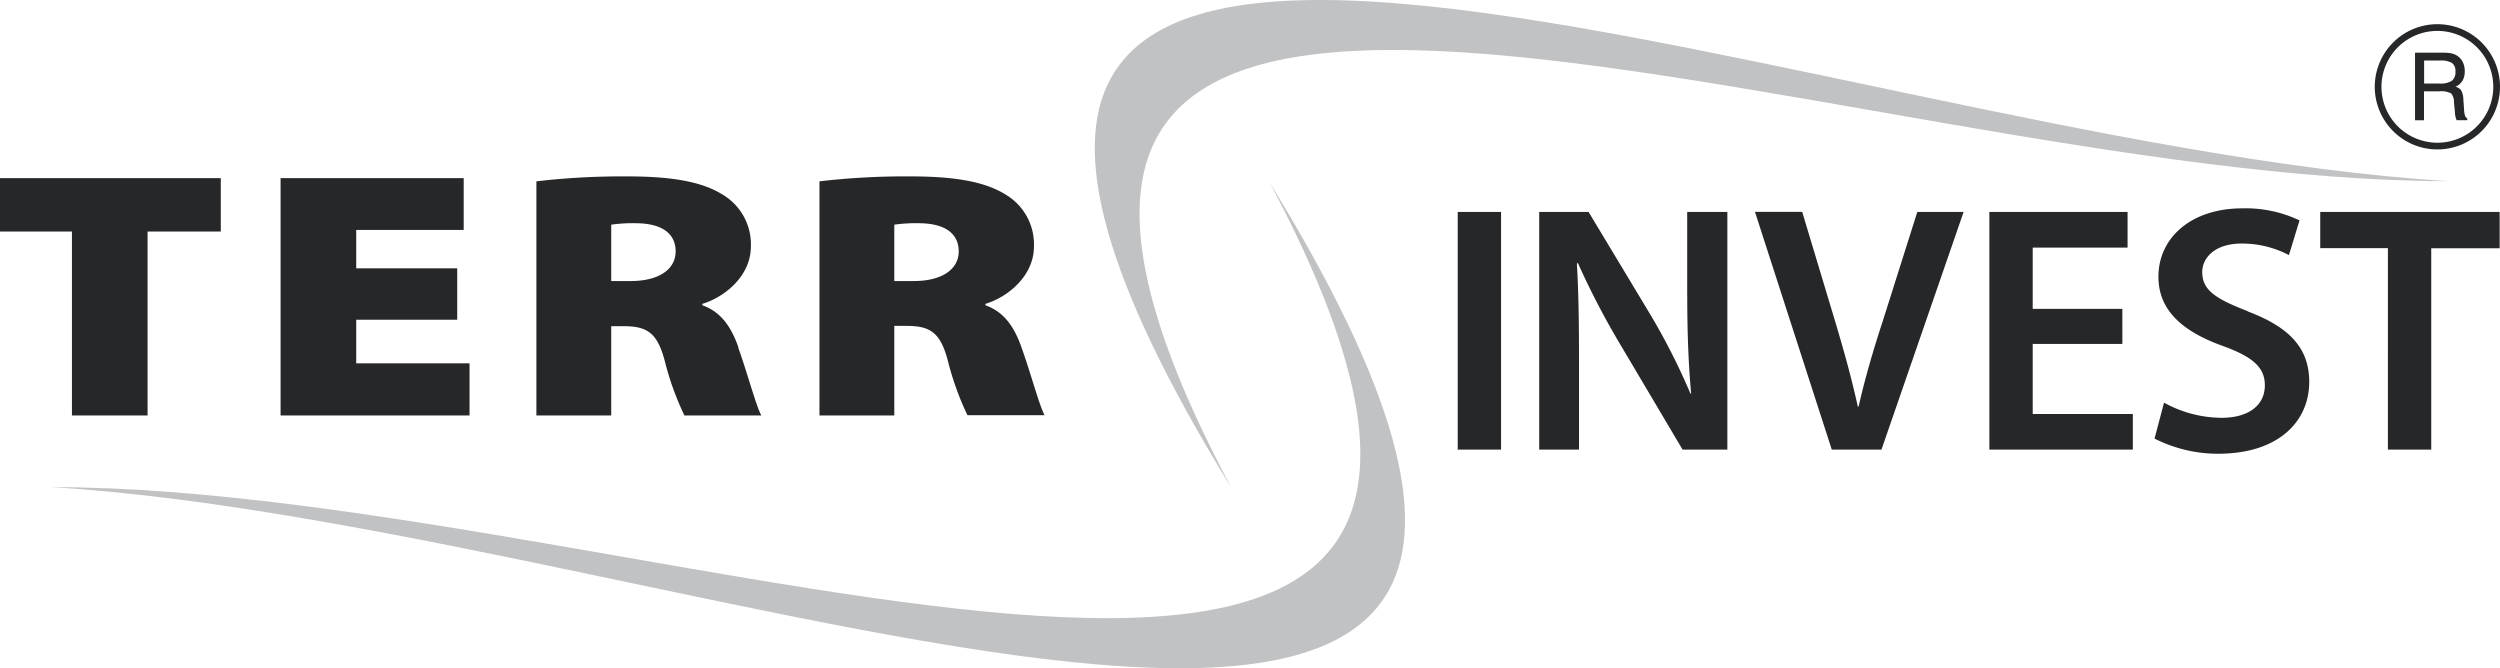 <svg id="logo" xmlns="http://www.w3.org/2000/svg" viewBox="0 0 431.96 115.47" preserveAspectRatio="xMidYMid meet" width="431.96" height="115.47"><defs><style>.cls-1{fill:#c1c2c4;}.cls-2{fill:#262729;}</style></defs><title>logo</title><path class="cls-1" d="M423,31.3c-105.11,0-279.52-77-210.31,52.85C123.16-61.23,310,24.4,423,31.3Zm-203.74,0C288.45,161.11,114,84.17,8.93,84.17,121.92,91.06,308.75,176.7,219.24,31.31Z"/><path class="cls-2" d="M61.55,62.78H81.13v9H48.48v-41H80.12v8.95H61.55v6.63H79v8.88H61.55v7.54Zm66-2.73c1.52,4.2,3.11,10.16,4,11.74H118.26a49.47,49.47,0,0,1-3.4-9.43c-1.3-4.93-3.11-6-7.15-6h-2.1V71.78H92.68V31.33a128,128,0,0,1,15.75-.85c7.44,0,12.79.85,16.47,3.17a10,10,0,0,1,4.84,8.94c0,5.11-4.55,8.76-8.38,9.91v0.25C124.62,53.9,126.35,56.52,127.58,60ZM116.74,43.44c0-3.1-2.38-4.81-6.72-4.87a26.63,26.63,0,0,0-4.41.25v9.74H109C113.93,48.55,116.74,46.48,116.74,43.44ZM410.32,15a10.82,10.82,0,1,1,10.82,10.82A10.82,10.82,0,0,1,410.32,15Zm1.16,0a9.66,9.66,0,1,0,9.66-9.66A9.66,9.66,0,0,0,411.48,15ZM0,40H12.43V71.78H25.5V40H38.15V30.78H0V40ZM418.85,20.78h-1.57V9.1h4.53a10,10,0,0,1,1.62.09,3.33,3.33,0,0,1,.93.32,2.76,2.76,0,0,1,1.13,1.13,3.58,3.58,0,0,1,.38,1.7,3.17,3.17,0,0,1-.39,1.61A2.86,2.86,0,0,1,424.27,15a1.56,1.56,0,0,1,1,.64,3.51,3.51,0,0,1,.36,1.53l0.13,1.93a3.73,3.73,0,0,0,.17.92,0.81,0.81,0,0,0,.37.43v0.32h-1.83a4,4,0,0,1-.31-1.56v0L424,17.65a2.11,2.11,0,0,0-.5-1.52,3.79,3.79,0,0,0-2.1-.35h-2.57v5Zm0-6.35h2.72a3.43,3.43,0,0,0,2.08-.48,1.9,1.9,0,0,0,.61-1.59,1.72,1.72,0,0,0-.58-1.47,3.72,3.72,0,0,0-2.11-.43h-2.72v4Zm-67.61,45h15.47V53.37H351.22V42.78h16.39V36.62H343.73V77.68h24.79V71.53h-17.3V59.47Zm37.13-5.66c-5.48-2.13-7.86-3.59-7.86-6.76,0-2.37,2.07-4.93,6.82-4.93a17.37,17.37,0,0,1,8.16,2l1.83-6A21.68,21.68,0,0,0,387.44,36c-8.89,0-14.5,5.12-14.5,11.82,0,5.91,4.32,9.5,11.08,11.94,5.24,1.89,7.31,3.72,7.31,6.82,0,3.35-2.68,5.61-7.49,5.61a20.75,20.75,0,0,1-9.93-2.62l-1.64,6.21a24.3,24.3,0,0,0,11.09,2.62C394,78.35,399,72.56,399,66,399,60.07,395.48,56.48,388.35,53.8Zm12.52-10.9h11.7V77.68h7.49V42.9h11.82V36.62h-31V42.9ZM325.34,55.39c-1.64,5-3.11,10-4.2,14.86H321c-1.1-5-2.44-9.81-4-15l-5.61-18.64h-8.16L316.5,77.68h8.59l14.19-41.06h-8ZM176.49,60c1.52,4.2,3.11,10.16,4,11.74H167.16a49.78,49.78,0,0,1-3.39-9.43c-1.3-4.93-3.11-6-7.15-6h-2.1V71.78H141.59V31.33a128,128,0,0,1,15.75-.85c7.44,0,12.79.85,16.47,3.17a10,10,0,0,1,4.84,8.94c0,5.11-4.55,8.76-8.38,9.91v0.25C173.52,53.9,175.26,56.52,176.49,60ZM165.65,43.44c0-3.1-2.38-4.81-6.72-4.87a26.61,26.61,0,0,0-4.41.25v9.74h3.39C162.83,48.55,165.65,46.48,165.65,43.44Zm86.22,34.24h7.49V36.62h-7.49V77.68Zm39.66-26.74c0,6.27.18,11.58,0.67,17.06h-0.12a112.94,112.94,0,0,0-7-13.77l-10.6-17.61h-8.53V77.68h6.88V63c0-6.76-.06-12.18-0.37-17.48l0.18-.06A136.44,136.44,0,0,0,280,59.59l10.72,18.09h7.74V36.62h-6.94V50.94Z"/></svg>
